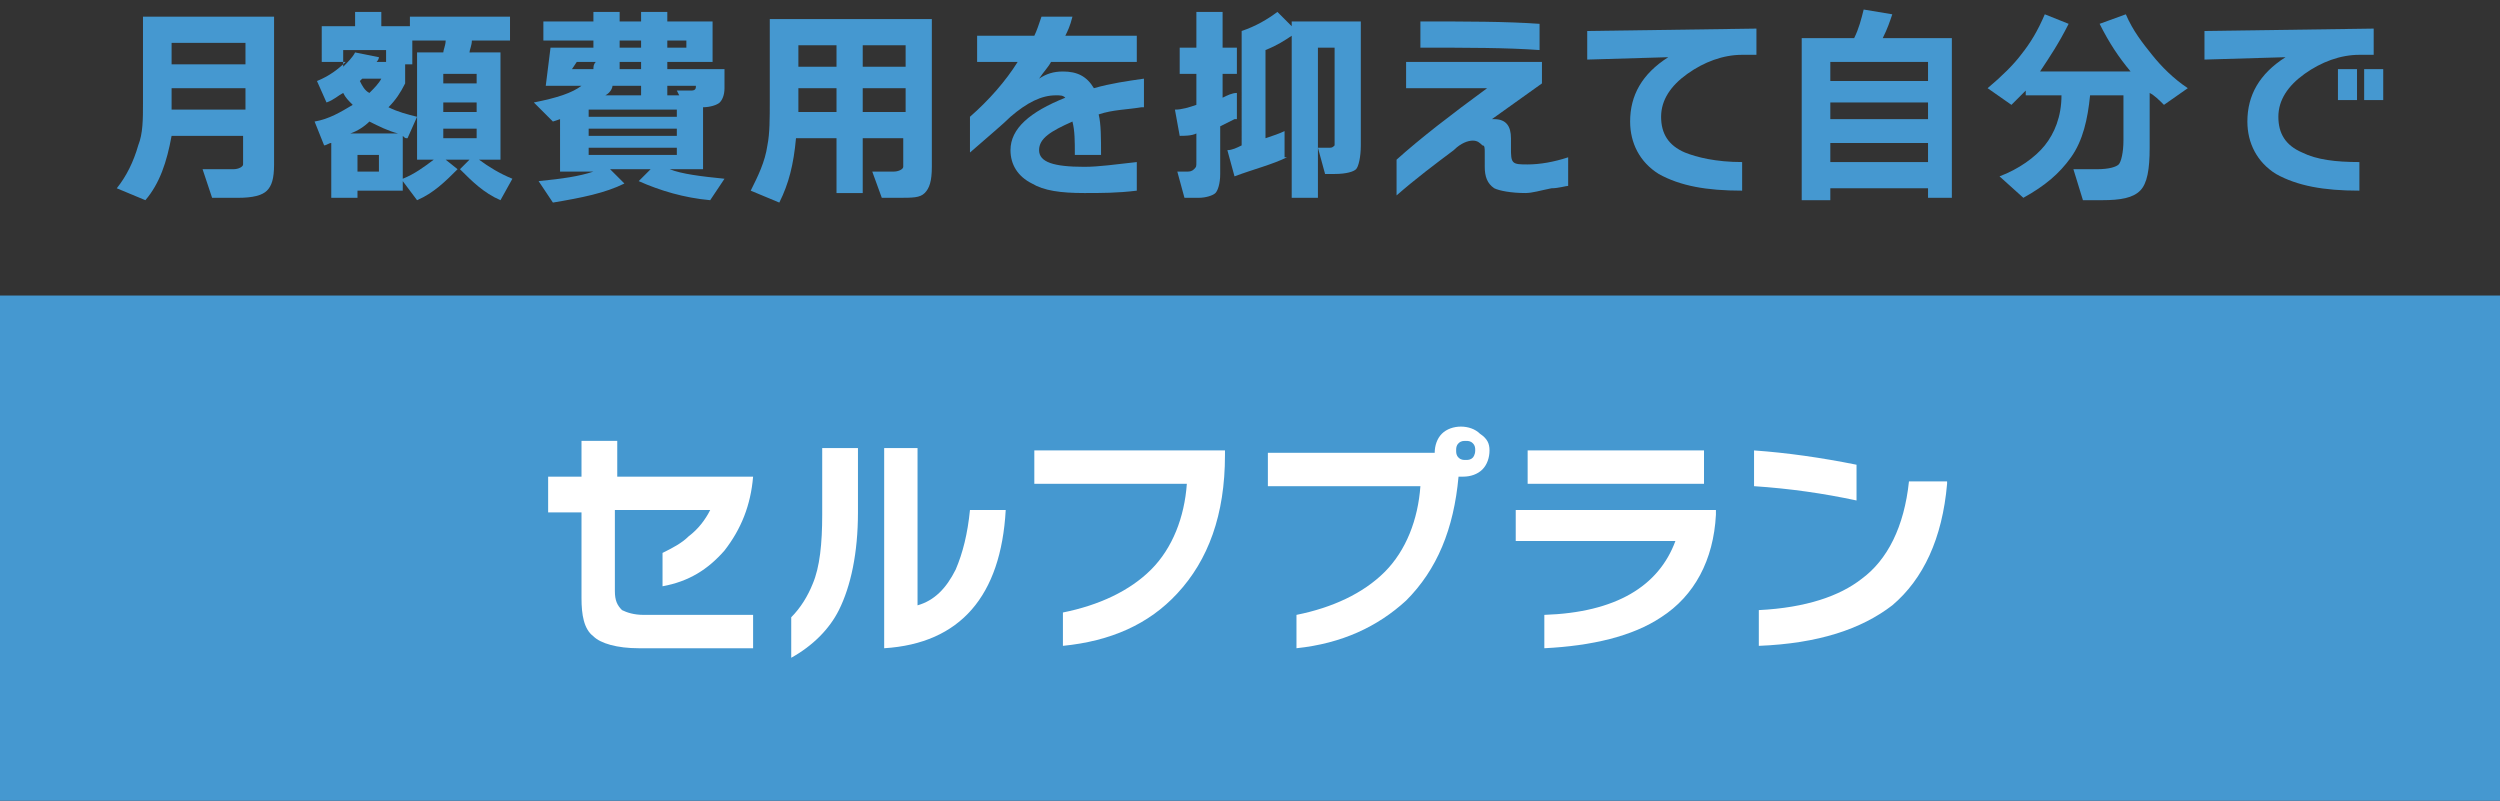 <?xml version="1.0" encoding="utf-8"?>
<!-- Generator: Adobe Illustrator 24.1.1, SVG Export Plug-In . SVG Version: 6.00 Build 0)  -->
<svg version="1.1" id="レイヤー_1" xmlns="http://www.w3.org/2000/svg" xmlns:xlink="http://www.w3.org/1999/xlink" x="0px"
	 y="0px" viewBox="0 0 104.9 33.6" style="enable-background:new 0 0 104.9 33.6;" xml:space="preserve">
<rect x="0" y="0" width="104.9" height="33.6" fill="#333333" stroke="none"/>
<style type="text/css">
	.st0{fill:#4598D0;}
	.st1{fill:#FFFFFF;}
</style>
<rect y="12.4" class="st0" width="104.9" height="21.2"/>
<g>
	<g>
		<path class="st1" d="M31.6,20c-0.1,1.2-0.5,2.2-1.2,3.1c-0.7,0.8-1.5,1.3-2.6,1.5v-1.4c0.4-0.2,0.8-0.4,1.1-0.7
			c0.4-0.3,0.7-0.7,0.9-1.1h-4v3.4c0,0.4,0.1,0.6,0.3,0.8c0.2,0.1,0.5,0.2,0.9,0.2h4.6v1.4h-4.8c-0.9,0-1.6-0.2-1.9-0.5
			c-0.4-0.3-0.5-0.9-0.5-1.6v-3.6h-1.4V20h1.4v-1.5h1.5V20H31.6z"/>
		<path class="st1" d="M36,21.5c0,1.7-0.3,3.1-0.8,4.1c-0.4,0.8-1.1,1.5-2,2v-1.7c0.4-0.4,0.7-0.9,0.9-1.4c0.3-0.7,0.4-1.7,0.4-2.9
			v-2.8H36V21.5z M42.2,21.4C42,25,40.3,27,37.1,27.2v-8.4h1.4v6.6c0.7-0.2,1.2-0.7,1.6-1.5c0.3-0.7,0.5-1.5,0.6-2.5H42.2z"/>
		<path class="st1" d="M51.4,19.1c0,2.5-0.7,4.4-2,5.8c-1.2,1.3-2.8,2-4.8,2.2v-1.4c1.5-0.3,2.8-0.9,3.7-1.8s1.4-2.2,1.5-3.6h-6.4
			v-1.4h8V19.1z"/>
		<path class="st1" d="M62.5,18.9c0,0.3-0.1,0.6-0.3,0.8c-0.2,0.2-0.5,0.3-0.8,0.3c-0.1,0-0.1,0-0.2,0c-0.2,2.2-0.9,3.9-2.2,5.2
			c-1.2,1.1-2.7,1.8-4.6,2v-1.4c1.5-0.3,2.8-0.9,3.7-1.8s1.4-2.2,1.5-3.6h-6.4v-1.4h7v0c0-0.3,0.1-0.6,0.3-0.8s0.5-0.3,0.8-0.3
			c0.3,0,0.6,0.1,0.8,0.3C62.4,18.4,62.5,18.6,62.5,18.9z M61.9,18.9c0-0.1,0-0.2-0.1-0.3c-0.1-0.1-0.2-0.1-0.3-0.1
			c-0.1,0-0.2,0-0.3,0.1s-0.1,0.2-0.1,0.3c0,0.1,0,0.2,0.1,0.3c0.1,0.1,0.2,0.1,0.3,0.1c0.1,0,0.2,0,0.3-0.1
			C61.8,19.2,61.9,19.1,61.9,18.9z"/>
		<path class="st1" d="M72,21.6c-0.1,1.9-0.9,3.4-2.3,4.3c-1.2,0.8-2.9,1.2-4.9,1.3v-1.4c3-0.1,4.8-1.2,5.5-3.1h-6.7v-1.3H72V21.6z
			 M71.5,20.3h-7.4v-1.4h7.4V20.3z"/>
		<path class="st1" d="M77.9,21c-1.4-0.3-2.8-0.5-4.3-0.6v-1.5c1.4,0.1,2.8,0.3,4.3,0.6V21z M81.7,20.3c-0.2,2.3-1,4-2.3,5.1
			c-1.3,1-3.1,1.6-5.6,1.7v-1.5c2-0.1,3.4-0.6,4.3-1.3c1.1-0.8,1.8-2.2,2-4.1H81.7z"/>
	</g>
</g>
<g>
	<path class="st0" d="M10.3,5.7H7.2C7,6.8,6.7,7.7,6.1,8.4L4.9,7.9c0.4-0.5,0.7-1.1,0.9-1.8C6,5.6,6,5,6,4.3V0.7h5.5v6.2
		c0,0.6-0.1,0.9-0.3,1.1c-0.2,0.2-0.6,0.3-1.2,0.3H8.9L8.5,7.1h1.3c0.2,0,0.4-0.1,0.4-0.2c0-0.1,0-0.2,0-0.3V5.7z M10.3,2.7V1.8H7.2
		v0.9H10.3z M7.2,4.6h3.1V3.7H7.2V4.6z"/>
	<path class="st0" d="M19.8,1.7c0,0.2-0.1,0.4-0.1,0.5H21v4.5h-0.9c0.4,0.3,0.9,0.6,1.4,0.8L21,8.4c-0.7-0.3-1.2-0.8-1.7-1.3
		l0.4-0.4h-1l0.5,0.4c-0.5,0.5-1,1-1.7,1.3l-0.6-0.8V8H15v0.3h-1.1V6c-0.1,0-0.2,0.1-0.3,0.1l-0.4-1c0.6-0.1,1.1-0.4,1.6-0.7
		c-0.2-0.2-0.3-0.3-0.4-0.5c-0.2,0.1-0.4,0.3-0.7,0.4l-0.4-0.9c0.5-0.2,0.9-0.5,1.2-0.8h-1V1.1h1.4V0.5H16v0.6h1.2V0.7h4.2v1H19.8z
		 M15.8,2.6h0.4V2.1h-1.8v0.7c0.2-0.2,0.4-0.4,0.5-0.6l1,0.2C15.9,2.4,15.9,2.5,15.8,2.6z M14.7,5.6h2c-0.4-0.1-0.8-0.3-1.2-0.5
		C15.3,5.3,15,5.5,14.7,5.6z M15.9,7.1V6.5H15v0.7H15.9z M15.5,3.9c0.2-0.2,0.4-0.4,0.5-0.6h-0.8c0,0-0.1,0.1-0.1,0.1
		C15.2,3.6,15.3,3.8,15.5,3.9z M18.6,2.2c0-0.1,0.1-0.3,0.1-0.5h-1.4v1H17v0.8c-0.2,0.4-0.4,0.7-0.7,1c0.4,0.2,0.8,0.3,1.2,0.4
		l-0.4,0.9c-0.1,0-0.1,0-0.2-0.1v1.8c0.5-0.2,0.9-0.5,1.3-0.8h-0.7V2.2H18.6z M20,3.5V3.1h-1.4v0.4H20z M20,4.7V4.3h-1.4v0.4H20z
		 M20,5.8V5.4h-1.4v0.4H20z"/>
	<path class="st0" d="M26.2,7.7c-0.8,0.4-1.8,0.6-3,0.8l-0.6-0.9c1-0.1,1.7-0.2,2.3-0.4h-1.4V5l-0.3,0.1l-0.8-0.8
		c1-0.2,1.6-0.4,2-0.7h-1.5L23.1,2h1.8V1.7h-2.1V0.9h2.1V0.5H26v0.4h0.9V0.5H28v0.4h1.9v1.7H28v0.3h2.4v0.8c0,0.3-0.1,0.5-0.2,0.6
		s-0.4,0.2-0.7,0.2h0v2.6h-1.4c0.5,0.2,1.3,0.3,2.3,0.4l-0.6,0.9c-1.1-0.1-2.1-0.4-3-0.8l0.5-0.5h-1.7L26.2,7.7z M24.9,2.9
		c0-0.1,0-0.2,0.1-0.3h-0.8L24,2.9H24.9z M28.4,4.9V4.6h-3.7v0.3H28.4z M28.4,5.7V5.4h-3.7v0.3H28.4z M28.4,6.5V6.2h-3.7v0.3H28.4z
		 M25.4,4h1.5V3.6h-1.2C25.7,3.7,25.6,3.9,25.4,4z M26,2.6c0,0.1,0,0.2,0,0.3h0.9V2.6H26z M26,1.7V2h0.9V1.7H26z M28,2h0.8V1.7H28V2
		z M28,4h0.5l-0.1-0.2h0.6c0.2,0,0.2-0.1,0.2-0.2v0H28V4z"/>
	<path class="st0" d="M38,5.8h-1.8v2.3h-1.1V5.8h-1.7c-0.1,1.1-0.3,1.9-0.7,2.7L31.5,8c0.3-0.6,0.6-1.2,0.7-1.9
		c0.1-0.5,0.1-1.1,0.1-1.9V0.8h6.8v6.2c0,0.6-0.1,0.9-0.3,1.1c-0.2,0.2-0.5,0.2-1.1,0.2H37l-0.4-1.1h0.9c0.2,0,0.4-0.1,0.4-0.2
		c0-0.1,0-0.1,0-0.3V5.8z M35.1,1.9h-1.6v0.9h1.6V1.9z M33.5,4.7h1.6v-1h-1.6V4.7z M38,2.8V1.9h-1.8v0.9H38z M36.2,4.7H38v-1h-1.8
		V4.7z"/>
	<path class="st0" d="M47.9,4.5c-0.6,0.1-1.2,0.1-1.8,0.3c0.1,0.4,0.1,1,0.1,1.7h-1.1c0-0.6,0-1-0.1-1.4c-0.9,0.4-1.4,0.7-1.4,1.2
		c0,0.5,0.6,0.7,1.9,0.7c0.6,0,1.3-0.1,2.2-0.2V8c-0.8,0.1-1.5,0.1-2.2,0.1c-1,0-1.7-0.1-2.2-0.4c-0.6-0.3-0.9-0.8-0.9-1.4
		c0-0.9,0.8-1.6,2.3-2.2c-0.1-0.1-0.2-0.1-0.4-0.1c-0.6,0-1.2,0.3-1.9,0.9c-0.3,0.3-0.9,0.8-1.7,1.5V4.9c0.8-0.7,1.5-1.5,2-2.3H41
		V1.5h2.4c0.1-0.2,0.2-0.5,0.3-0.8H45c-0.1,0.4-0.2,0.6-0.3,0.8h3v1.1h-3.6C44,2.8,43.8,3,43.6,3.3C43.9,3.1,44.2,3,44.6,3
		c0.6,0,1,0.2,1.3,0.7c0.7-0.2,1.4-0.3,2.1-0.4V4.5z"/>
	<path class="st0" d="M51.8,5c-0.2,0.1-0.4,0.2-0.6,0.3v2c0,0.4-0.1,0.7-0.2,0.8s-0.4,0.2-0.7,0.2h-0.6l-0.3-1.1h0.4
		c0.1,0,0.2,0,0.3-0.1s0.1-0.1,0.1-0.3V5.6c-0.2,0.1-0.5,0.1-0.7,0.1l-0.2-1.1c0.3,0,0.6-0.1,0.9-0.2V3.1h-0.7V2h0.7V0.5h1.1V2h0.6
		v1.1h-0.6v1c0.2-0.1,0.4-0.2,0.6-0.2V5z M54,6.6c-0.6,0.3-1.4,0.5-2.2,0.8l-0.3-1.1c0.2,0,0.4-0.1,0.6-0.2V1.3
		c0.6-0.2,1.1-0.5,1.5-0.8l0.6,0.6V0.9h2.9v5.2c0,0.5-0.1,0.9-0.2,1s-0.4,0.2-0.9,0.2h-0.4l-0.3-1.1h0.4c0.2,0,0.2,0,0.3-0.1
		c0,0,0-0.2,0-0.3V2h-0.7v6.3h-1.1V1.5c-0.3,0.2-0.6,0.4-1.1,0.6v3.7c0.3-0.1,0.6-0.2,0.8-0.3V6.6z"/>
	<path class="st0" d="M65.8,7.8c-0.1,0-0.4,0.1-0.7,0.1C64.6,8,64.3,8.1,64,8.1c-0.6,0-1.1-0.1-1.3-0.2c-0.3-0.2-0.4-0.5-0.4-0.9
		V6.4c0-0.2,0-0.3-0.1-0.3C62.1,6,62,5.9,61.8,5.9c-0.2,0-0.5,0.1-0.8,0.4c-0.8,0.6-1.6,1.2-2.4,1.9V6.7c1-0.9,2.3-1.9,3.8-3h-3.4
		V2.6h5.7v0.9L62.6,5c0,0,0.1,0,0.1,0c0.5,0,0.7,0.3,0.7,0.8v0.4c0,0.3,0,0.5,0.1,0.6c0.1,0.1,0.3,0.1,0.6,0.1
		c0.5,0,1.1-0.1,1.7-0.3V7.8z M64.6,2.1c-1.4-0.1-3-0.1-5-0.1V0.9c1.9,0,3.6,0,5,0.1V2.1z"/>
	<path class="st0" d="M73.9,2.3l-0.8,0c-0.8,0-1.6,0.3-2.3,0.8c-0.7,0.5-1.1,1.1-1.1,1.8c0,0.7,0.3,1.2,1,1.5
		c0.5,0.2,1.3,0.4,2.4,0.4V8c-1.5,0-2.6-0.2-3.5-0.7c-0.8-0.5-1.2-1.3-1.2-2.2c0-1.1,0.5-2,1.6-2.7l-3.4,0.1V1.3l7.1-0.1V2.3z"/>
	<path class="st0" d="M82.1,8.3h-1.2V7.9h-4.1v0.5h-1.2V1.6h2.2c0.2-0.4,0.3-0.8,0.4-1.2l1.2,0.2c-0.1,0.3-0.2,0.6-0.4,1h2.9V8.3z
		 M80.9,3.4V2.6h-4.1v0.8H80.9z M80.9,5V4.3h-4.1V5H80.9z M80.9,6.8V6h-4.1v0.8H80.9z"/>
	<path class="st0" d="M87.7,4c-0.1,1-0.3,1.9-0.8,2.6c-0.5,0.7-1.1,1.2-2,1.7l-1-0.9c0.8-0.3,1.5-0.8,1.9-1.3
		c0.4-0.5,0.7-1.2,0.7-2.1H85V3.8c-0.2,0.2-0.4,0.4-0.6,0.6l-1-0.7c0.6-0.5,1.1-1,1.4-1.4c0.4-0.5,0.7-1,1-1.7l1,0.4
		c-0.4,0.8-0.8,1.4-1.2,2h3.8c-0.5-0.6-0.9-1.2-1.3-2l1.1-0.4c0.3,0.7,0.7,1.2,1.1,1.7c0.4,0.5,0.9,1,1.5,1.4l-1,0.7
		c-0.2-0.2-0.4-0.4-0.6-0.5v2.3c0,0.9-0.1,1.5-0.4,1.8c-0.3,0.3-0.8,0.4-1.6,0.4h-0.8L87,7.1h1c0.5,0,0.8-0.1,0.9-0.2s0.2-0.5,0.2-1
		V4H87.7z"/>
	<path class="st0" d="M99.8,2.3l-0.8,0c-0.8,0-1.6,0.3-2.3,0.8c-0.7,0.5-1.1,1.1-1.1,1.8c0,0.7,0.3,1.2,1,1.5
		C97.2,6.7,98,6.8,99,6.8V8c-1.5,0-2.6-0.2-3.5-0.7c-0.8-0.5-1.2-1.3-1.2-2.2c0-1.1,0.5-2,1.6-2.7l-3.4,0.1V1.3l7.1-0.1V2.3z
		 M98.9,4.2h-0.8V2.9h0.8V4.2z M100,4.2h-0.8V2.9h0.8V4.2z"/>
</g>
</svg>
